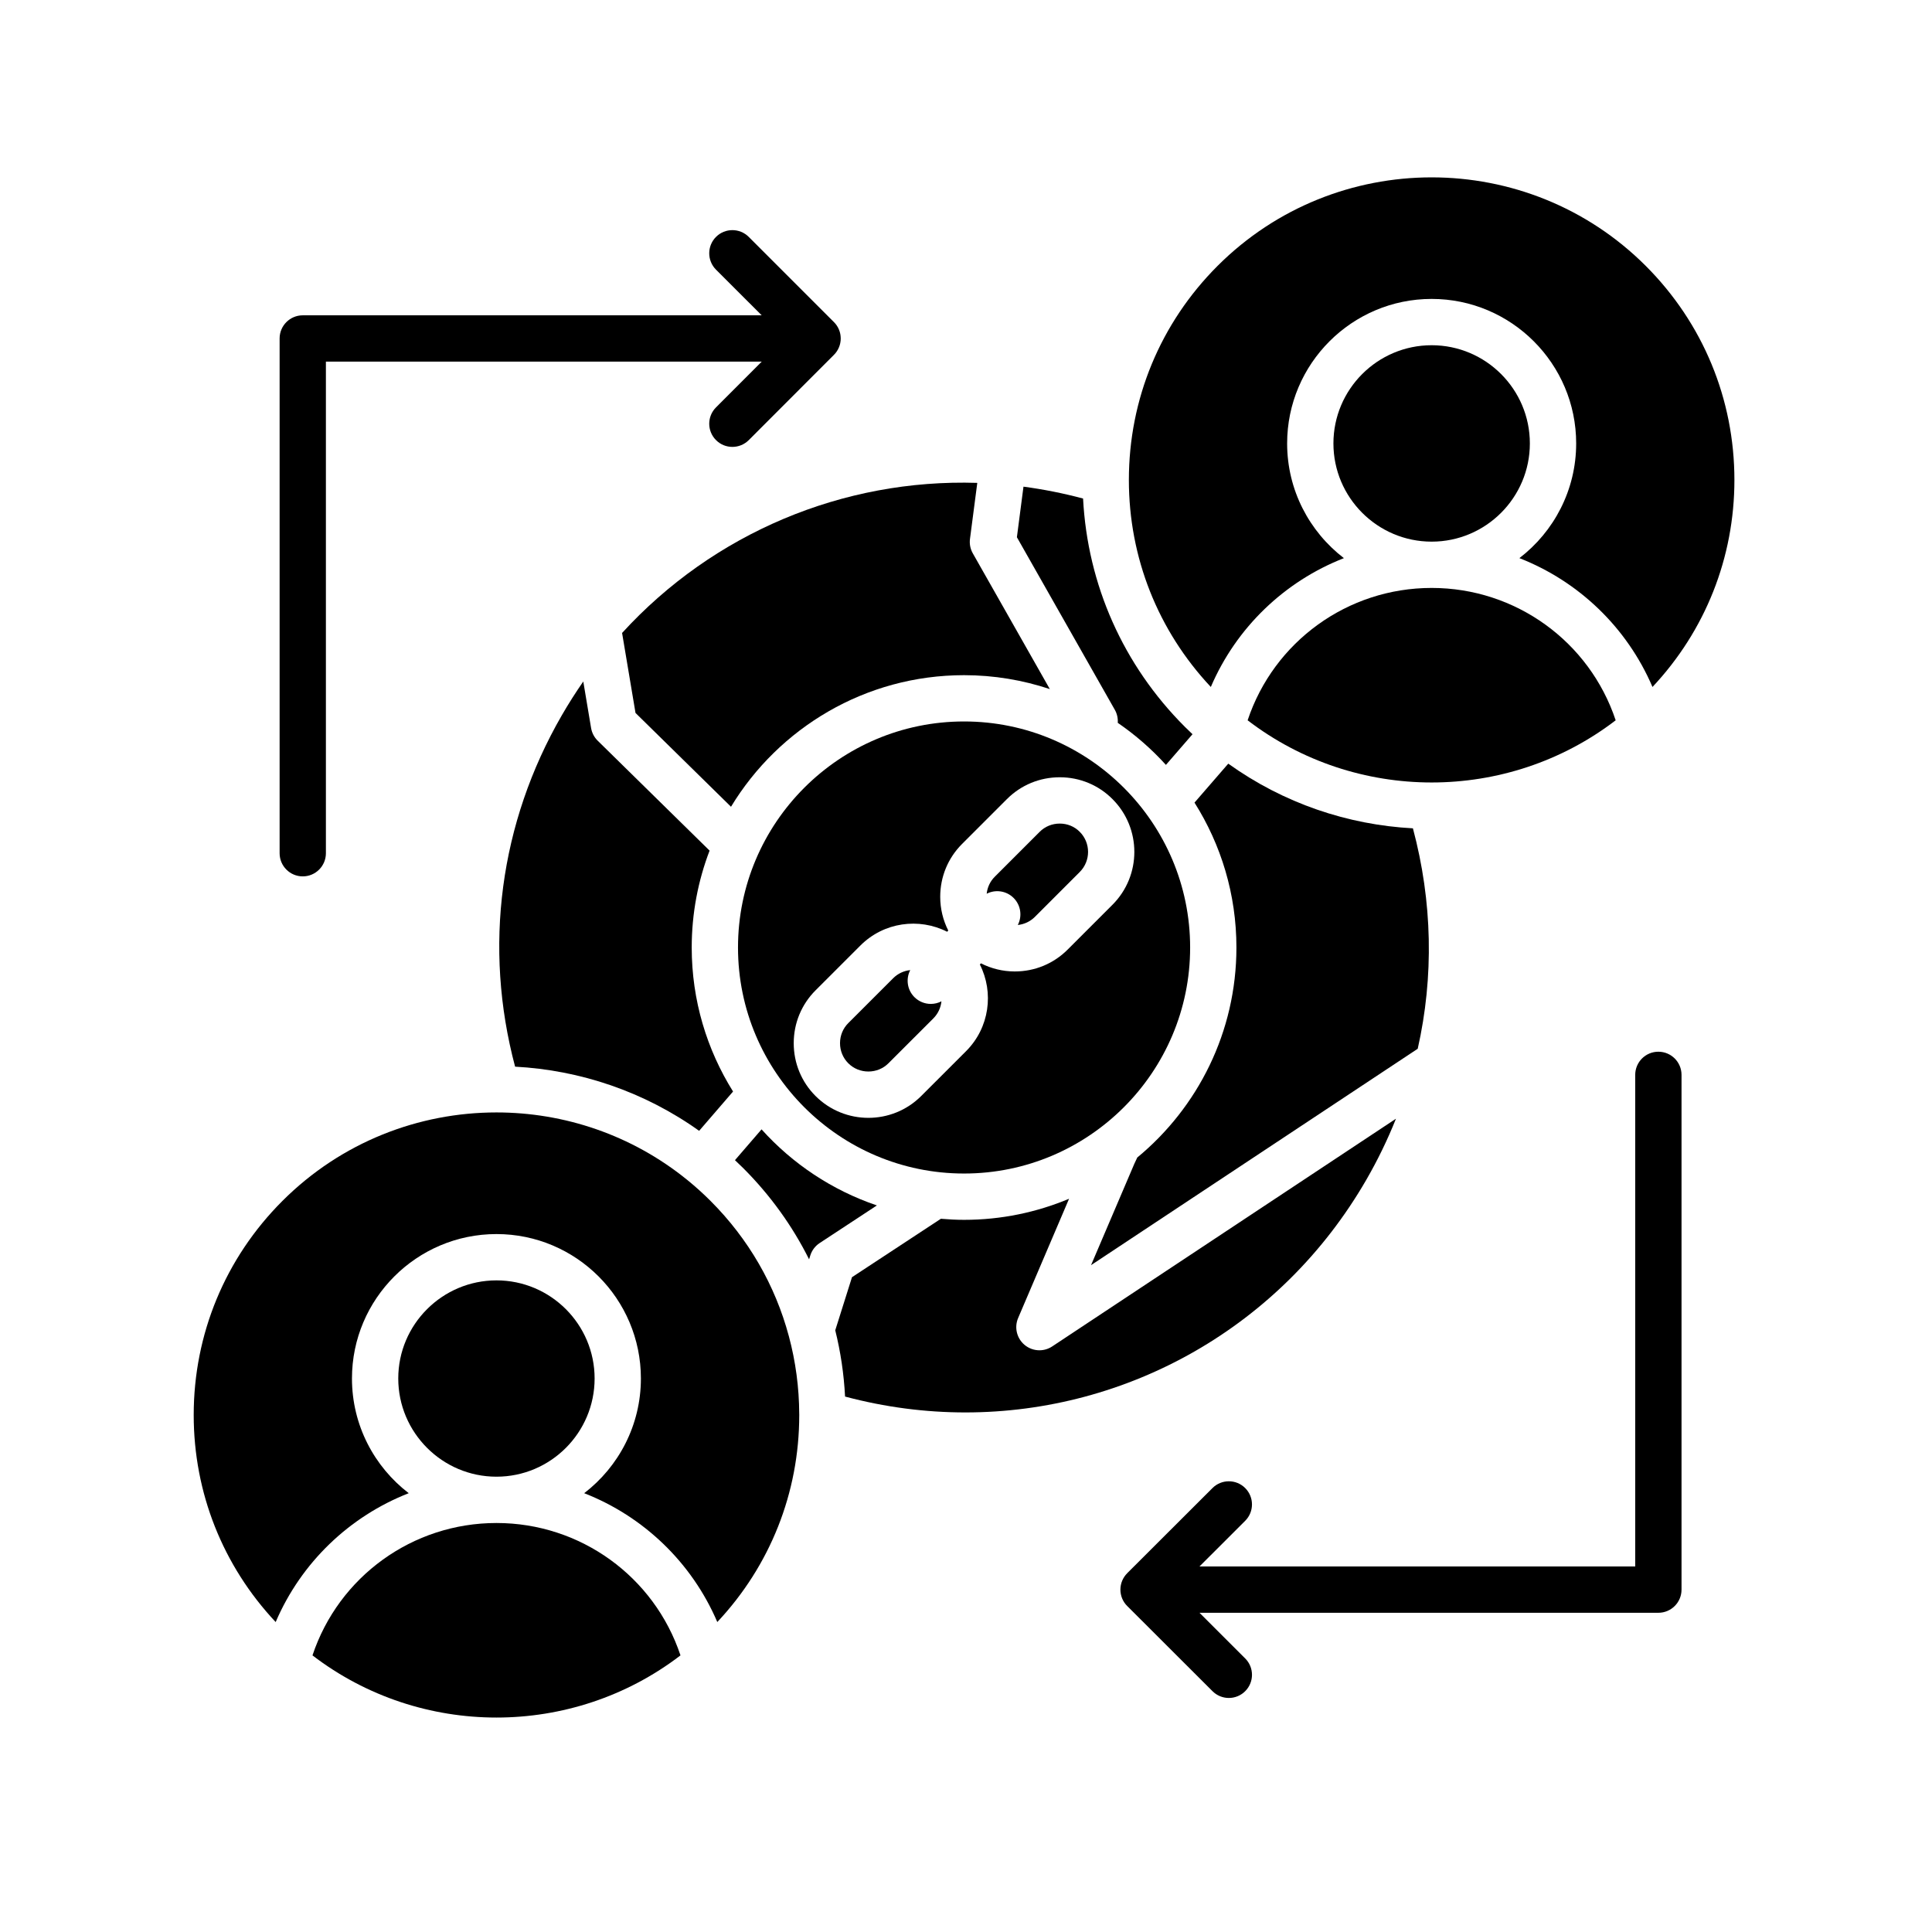 <?xml version="1.0" encoding="UTF-8"?> <svg xmlns="http://www.w3.org/2000/svg" xmlns:xlink="http://www.w3.org/1999/xlink" width="500" zoomAndPan="magnify" viewBox="0 0 375 375" height="500" preserveAspectRatio="xMidYMid meet" version="1.0"><defs><clipPath id="570e1330cb"><path d="M 37.5 215 L 156 215 L 156 315 L 37.5 315 Z M 37.5 215 " clip-rule="nonzero"></path></clipPath><clipPath id="10cfd2bb25"><path d="M 219 34.398 L 336.75 34.398 L 336.75 134 L 219 134 Z M 219 34.398 " clip-rule="nonzero"></path></clipPath></defs><path fill="#000000" d="M 296.945 86.07 C 296.945 75.559 288.395 67.008 277.883 67.008 C 267.371 67.008 258.816 75.559 258.816 86.07 C 258.816 96.578 267.371 105.133 277.883 105.133 C 288.395 105.133 296.945 96.578 296.945 86.07 Z M 296.945 86.07 " fill-opacity="1" fill-rule="nonzero"></path><path fill="#000000" d="M 220.742 224.676 L 220.188 225.855 L 211.77 245.566 L 275.18 203.562 C 278.328 189.586 278.051 175.012 274.246 160.777 C 261.609 160.105 249.129 155.918 238.406 148.223 L 231.852 155.785 C 237 163.938 239.988 173.578 239.988 183.91 C 239.988 200.301 232.492 214.973 220.742 224.676 Z M 220.742 224.676 " fill-opacity="1" fill-rule="nonzero"></path><path fill="#000000" d="M 242.164 139.809 C 263.164 155.902 292.602 155.902 313.602 139.809 C 308.516 124.547 294.215 114.117 277.883 114.117 C 261.551 114.117 247.25 124.547 242.164 139.809 Z M 242.164 139.809 " fill-opacity="1" fill-rule="nonzero"></path><path fill="#000000" d="M 326.383 308.543 L 326.383 208.629 C 326.383 206.148 324.371 204.137 321.887 204.137 C 319.406 204.137 317.395 206.148 317.395 208.629 L 317.395 304.051 L 232.816 304.051 L 241.691 295.188 C 243.445 293.434 243.449 290.59 241.695 288.836 C 239.941 287.078 237.098 287.078 235.34 288.832 L 218.785 305.363 C 218.785 305.363 218.785 305.363 218.785 305.367 C 218.684 305.469 218.582 305.578 218.492 305.691 C 218.477 305.711 218.465 305.73 218.449 305.75 C 218.371 305.844 218.297 305.945 218.227 306.047 C 218.215 306.066 218.207 306.086 218.195 306.102 C 218.125 306.207 218.062 306.316 218 306.426 C 217.996 306.434 217.992 306.445 217.988 306.457 C 217.926 306.578 217.863 306.699 217.812 306.824 C 217.812 306.828 217.809 306.832 217.809 306.836 C 217.754 306.969 217.707 307.102 217.664 307.234 C 217.66 307.242 217.66 307.25 217.66 307.258 C 217.617 307.391 217.586 307.523 217.559 307.66 C 217.551 307.691 217.551 307.723 217.543 307.75 C 217.523 307.867 217.504 307.98 217.492 308.098 C 217.477 308.246 217.469 308.395 217.469 308.547 C 217.469 308.695 217.477 308.844 217.492 308.992 C 217.504 309.109 217.523 309.223 217.543 309.336 C 217.551 309.367 217.551 309.398 217.559 309.43 C 217.586 309.566 217.617 309.699 217.66 309.832 C 217.66 309.84 217.66 309.848 217.664 309.855 C 217.707 309.992 217.754 310.125 217.809 310.258 C 217.809 310.258 217.812 310.262 217.812 310.266 C 217.867 310.395 217.926 310.52 217.988 310.641 C 217.992 310.648 217.996 310.656 218 310.664 C 218.062 310.781 218.133 310.895 218.203 311.004 C 218.211 311.016 218.219 311.027 218.227 311.043 C 218.309 311.16 218.395 311.277 218.484 311.387 C 218.484 311.391 218.488 311.391 218.488 311.395 C 218.582 311.508 218.684 311.617 218.785 311.723 L 218.793 311.727 L 235.344 328.258 C 236.219 329.133 237.367 329.574 238.52 329.574 C 239.668 329.574 240.82 329.133 241.695 328.254 C 243.449 326.5 243.449 323.656 241.691 321.902 L 232.82 313.039 L 321.891 313.039 C 324.371 313.039 326.383 311.027 326.383 308.547 Z M 326.383 308.543 " fill-opacity="1" fill-rule="nonzero"></path><path fill="#000000" d="M 135.703 219.492 L 142.285 211.863 C 137.207 203.746 134.262 194.168 134.262 183.91 C 134.262 177.289 135.496 170.949 137.73 165.105 L 116.012 143.77 C 115.336 143.105 114.887 142.242 114.73 141.309 L 113.215 132.277 C 111.746 134.391 110.352 136.578 109.043 138.848 C 96.977 159.754 93.805 183.852 99.98 207.039 C 112.57 207.707 125.004 211.859 135.699 219.492 Z M 135.703 219.492 " fill-opacity="1" fill-rule="nonzero"></path><path fill="#000000" d="M 265.203 228.992 C 267.426 225.141 269.34 221.18 270.957 217.141 L 204.234 261.34 C 203.477 261.84 202.613 262.09 201.75 262.09 C 200.727 262.09 199.703 261.738 198.875 261.047 C 197.352 259.777 196.84 257.656 197.617 255.832 L 207.504 232.68 C 201.227 235.309 194.344 236.77 187.125 236.77 C 185.609 236.77 184.109 236.688 182.625 236.562 L 165.371 247.902 L 162.121 258.207 C 163.16 262.391 163.801 266.695 164.027 271.074 C 171.793 273.145 179.637 274.152 187.375 274.152 C 218.875 274.152 248.703 257.562 265.203 228.992 Z M 265.203 228.992 " fill-opacity="1" fill-rule="nonzero"></path><path fill="#000000" d="M 54.273 65.695 L 54.273 165.609 C 54.273 168.094 56.285 170.105 58.766 170.105 C 61.246 170.105 63.258 168.094 63.258 165.609 L 63.258 70.188 L 147.852 70.188 L 138.977 79.074 C 137.223 80.828 137.223 83.672 138.98 85.426 C 139.855 86.305 141.004 86.742 142.156 86.742 C 143.305 86.742 144.457 86.301 145.336 85.426 L 161.871 68.871 C 161.891 68.852 161.91 68.828 161.93 68.805 C 162.012 68.719 162.094 68.633 162.168 68.543 C 162.211 68.488 162.25 68.43 162.293 68.375 C 162.34 68.312 162.387 68.254 162.43 68.191 C 162.473 68.125 162.508 68.059 162.547 67.992 C 162.586 67.934 162.621 67.875 162.656 67.812 C 162.691 67.746 162.719 67.68 162.75 67.609 C 162.781 67.547 162.816 67.48 162.844 67.414 C 162.871 67.348 162.891 67.285 162.914 67.219 C 162.941 67.145 162.969 67.07 162.992 67 C 163.012 66.934 163.023 66.867 163.043 66.805 C 163.062 66.727 163.082 66.648 163.098 66.57 C 163.113 66.5 163.121 66.43 163.129 66.359 C 163.141 66.285 163.156 66.211 163.164 66.137 C 163.176 66.02 163.176 65.906 163.18 65.789 C 163.18 65.758 163.184 65.727 163.184 65.695 C 163.184 65.672 163.18 65.645 163.18 65.621 C 163.18 65.5 163.176 65.375 163.16 65.254 C 163.156 65.176 163.141 65.098 163.129 65.02 C 163.117 64.953 163.109 64.887 163.098 64.82 C 163.082 64.738 163.059 64.656 163.039 64.574 C 163.023 64.512 163.008 64.453 162.992 64.395 C 162.969 64.316 162.938 64.238 162.91 64.16 C 162.887 64.102 162.867 64.039 162.844 63.977 C 162.812 63.906 162.777 63.836 162.746 63.77 C 162.715 63.707 162.688 63.641 162.656 63.578 C 162.617 63.512 162.578 63.449 162.539 63.383 C 162.504 63.324 162.469 63.262 162.43 63.203 C 162.383 63.133 162.328 63.062 162.277 62.996 C 162.238 62.945 162.207 62.895 162.168 62.848 C 162.074 62.734 161.973 62.625 161.867 62.52 L 145.332 45.984 C 143.578 44.23 140.73 44.23 138.977 45.984 C 137.223 47.738 137.223 50.582 138.977 52.34 L 147.844 61.203 L 58.766 61.203 C 56.285 61.203 54.273 63.215 54.273 65.695 Z M 54.273 65.695 " fill-opacity="1" fill-rule="nonzero"></path><path fill="#000000" d="M 187.125 131.051 C 192.941 131.051 198.535 132.008 203.77 133.75 L 188.82 107.402 C 188.34 106.555 188.145 105.57 188.273 104.605 L 189.691 93.727 C 163.629 92.898 138.465 103.473 120.746 122.855 L 123.352 138.383 L 141.887 156.59 C 151.16 141.293 167.969 131.051 187.125 131.051 Z M 187.125 131.051 " fill-opacity="1" fill-rule="nonzero"></path><path fill="#000000" d="M 143.246 183.91 C 143.246 208.102 162.93 227.781 187.125 227.781 C 211.32 227.781 231.004 208.102 231.004 183.91 C 231.004 159.719 211.32 140.035 187.125 140.035 C 162.93 140.035 143.246 159.719 143.246 183.91 Z M 205.695 150.867 L 205.715 150.867 C 209.59 150.871 213.219 152.379 215.938 155.109 C 221.59 160.762 221.586 169.957 215.934 175.609 L 207.223 184.32 C 204.488 187.055 200.848 188.559 196.969 188.559 L 196.953 188.559 C 194.633 188.555 192.406 188.004 190.406 186.984 L 190.188 187.203 C 192.949 192.645 192.062 199.477 187.52 204.023 L 178.805 212.734 C 175.98 215.559 172.266 216.973 168.551 216.973 C 164.84 216.973 161.125 215.562 158.297 212.734 C 155.566 210.004 154.062 206.359 154.062 202.48 C 154.062 198.602 155.566 194.961 158.297 192.227 L 167.012 183.516 C 171.555 178.973 178.387 178.086 183.832 180.848 L 184.059 180.621 C 183.043 178.617 182.496 176.387 182.496 174.07 C 182.496 170.188 184 166.547 186.73 163.816 L 195.445 155.102 C 198.176 152.371 201.816 150.867 205.695 150.867 Z M 205.695 150.867 " fill-opacity="1" fill-rule="nonzero"></path><path fill="#000000" d="M 157.043 244.434 L 157.281 243.676 C 157.59 242.688 158.234 241.84 159.098 241.273 L 170.203 233.973 C 161.512 231.027 153.824 225.891 147.816 219.207 L 142.656 225.188 C 143.203 225.699 143.746 226.219 144.277 226.75 C 149.531 232.004 153.816 237.973 157.043 244.434 Z M 157.043 244.434 " fill-opacity="1" fill-rule="nonzero"></path><path fill="#000000" d="M 177.488 193.543 C 176.07 192.125 175.801 189.988 176.676 188.297 C 175.422 188.43 174.262 188.973 173.367 189.871 L 164.652 198.582 C 163.617 199.613 163.047 201 163.047 202.48 C 163.047 203.961 163.617 205.344 164.652 206.379 C 165.684 207.414 167.07 207.98 168.551 207.98 C 170.031 207.98 171.414 207.414 172.449 206.379 L 181.164 197.668 C 182.059 196.77 182.605 195.609 182.734 194.355 C 182.09 194.691 181.379 194.859 180.664 194.859 C 179.516 194.859 178.367 194.418 177.488 193.543 Z M 177.488 193.543 " fill-opacity="1" fill-rule="nonzero"></path><path fill="#000000" d="M 196.742 174.293 C 198.16 175.715 198.434 177.848 197.555 179.539 C 198.809 179.41 199.969 178.863 200.867 177.969 L 209.578 169.254 C 211.73 167.105 211.73 163.605 209.578 161.457 C 209.578 161.457 209.574 161.453 209.57 161.449 C 208.551 160.422 207.176 159.855 205.703 159.855 L 205.695 159.855 C 204.219 159.855 202.832 160.422 201.801 161.457 L 193.086 170.172 C 192.191 171.062 191.648 172.219 191.516 173.473 C 193.203 172.605 195.328 172.879 196.742 174.293 Z M 196.742 174.293 " fill-opacity="1" fill-rule="nonzero"></path><path fill="#000000" d="M 210.223 96.766 C 206.379 95.738 202.516 94.973 198.656 94.461 L 197.379 104.277 L 216.391 137.781 C 216.832 138.562 217.016 139.438 216.957 140.301 C 220.383 142.652 223.523 145.391 226.305 148.465 L 231.465 142.512 C 230.961 142.039 230.465 141.559 229.973 141.066 C 218.027 129.125 211.094 113.508 210.223 96.766 Z M 210.223 96.766 " fill-opacity="1" fill-rule="nonzero"></path><path fill="#000000" d="M 96.367 295.613 C 80.039 295.613 65.738 306.043 60.652 321.309 C 81.648 337.398 111.086 337.398 132.082 321.309 C 126.996 306.043 112.699 295.613 96.367 295.613 Z M 96.367 295.613 " fill-opacity="1" fill-rule="nonzero"></path><g clip-path="url(#570e1330cb)"><path fill="#000000" d="M 79.336 289.828 C 72.645 284.699 68.316 276.629 68.316 267.562 C 68.316 252.105 80.898 239.531 96.367 239.531 C 111.836 239.531 124.398 252.105 124.398 267.562 C 124.398 276.625 120.078 284.695 113.391 289.828 C 124.883 294.32 134.27 303.262 139.227 314.836 C 149.484 303.918 155.125 289.742 155.133 274.691 C 155.133 274.68 155.137 274.668 155.137 274.656 C 155.137 274.578 155.129 274.5 155.129 274.418 C 155.109 269.289 154.426 264.262 153.137 259.43 C 153.129 259.395 153.117 259.355 153.105 259.316 C 150.469 249.496 145.309 240.488 137.922 233.105 C 136.504 231.688 135.031 230.359 133.512 229.117 C 133.453 229.07 133.395 229.027 133.34 228.98 C 122.602 220.277 109.484 215.922 96.367 215.922 C 81.316 215.922 66.27 221.648 54.812 233.105 C 43.711 244.203 37.598 258.961 37.598 274.656 C 37.598 289.723 43.242 303.91 53.508 314.84 C 58.465 303.266 67.844 294.324 79.336 289.828 Z M 79.336 289.828 " fill-opacity="1" fill-rule="nonzero"></path></g><path fill="#000000" d="M 115.414 267.562 C 115.414 257.062 106.871 248.52 96.367 248.52 C 85.863 248.52 77.301 257.062 77.301 267.562 C 77.301 278.062 85.855 286.625 96.367 286.625 C 106.879 286.625 115.414 278.074 115.414 267.562 Z M 115.414 267.562 " fill-opacity="1" fill-rule="nonzero"></path><g clip-path="url(#10cfd2bb25)"><path fill="#000000" d="M 277.883 34.426 C 262.832 34.426 247.785 40.156 236.328 51.609 C 225.227 62.711 219.113 77.465 219.113 93.164 C 219.113 108.223 224.758 122.41 235.02 133.34 C 239.977 121.77 249.359 112.828 260.852 108.336 C 254.156 103.203 249.832 95.133 249.832 86.07 C 249.832 70.602 262.414 58.02 277.883 58.02 C 293.348 58.02 305.934 70.602 305.934 86.07 C 305.934 95.133 301.605 103.203 294.914 108.332 C 306.406 112.828 315.789 121.766 320.746 133.34 C 331.008 122.41 336.648 108.223 336.648 93.164 C 336.648 77.465 330.535 62.707 319.438 51.609 C 307.98 40.156 292.93 34.426 277.879 34.426 Z M 277.883 34.426 " fill-opacity="1" fill-rule="nonzero"></path></g></svg> 